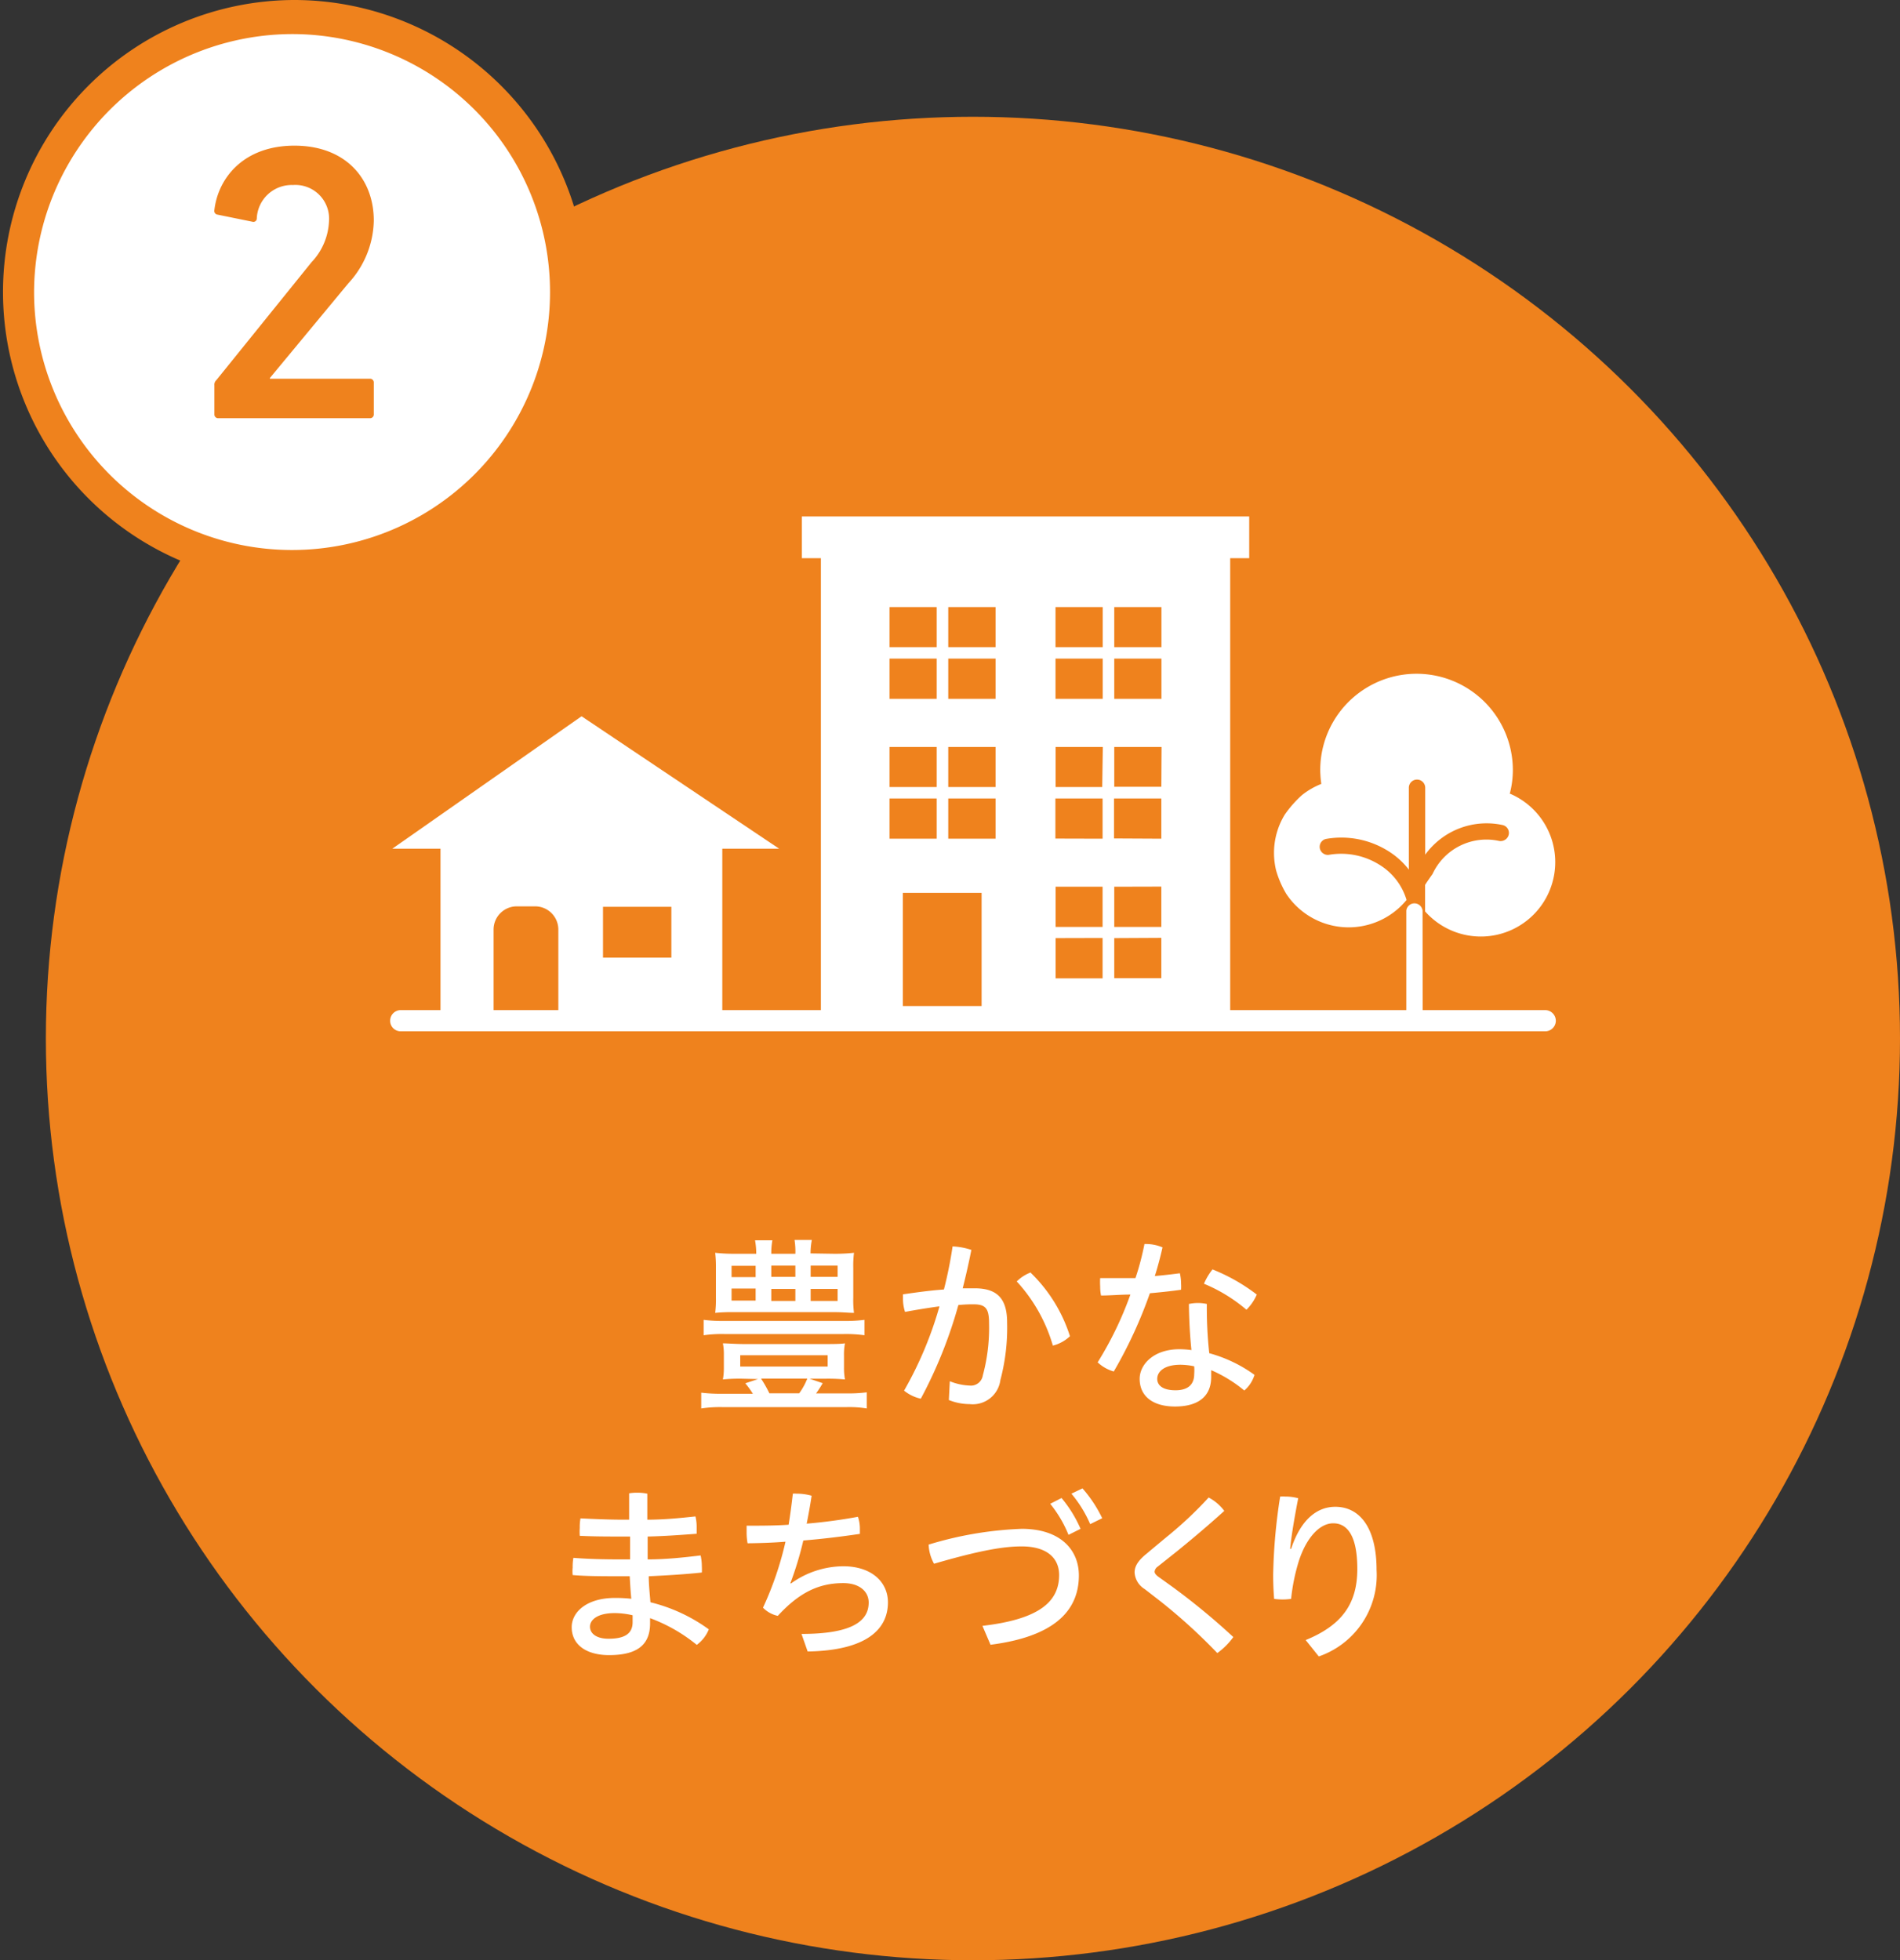 <svg xmlns="http://www.w3.org/2000/svg" viewBox="0 0 157.83 162.83"><rect x="0" y="0" width="157.83" height="162.83" fill="#333333" stroke="none"/><defs><style>.cls-1{fill:#ef821d;}.cls-2{fill:#fff;}</style></defs><g id="レイヤー_2" data-name="レイヤー 2"><g id="レイヤー_1-2" data-name="レイヤー 1"><ellipse class="cls-1" cx="80.82" cy="86.27" rx="77.01" ry="76.57"/><path class="cls-2" d="M61.71,114.53a13.83,13.83,0,0,0-1.66.06,5.36,5.36,0,0,0,.08-1v-1a4.9,4.9,0,0,0-.08-1c.34,0,1.05.06,1.74.06h6.66c.69,0,1.38,0,1.74-.06a4.9,4.9,0,0,0-.08,1v1a5.36,5.36,0,0,0,.08,1,15.08,15.08,0,0,0-1.66-.06H67.25l1.09.37a9.07,9.07,0,0,1-.55.85h2.54a11.76,11.76,0,0,0,1.67-.09V117a9,9,0,0,0-1.67-.11H60a10.55,10.55,0,0,0-1.75.11v-1.31a13.6,13.6,0,0,0,1.75.09h2.54a7.37,7.37,0,0,0-.63-.87l1.06-.35Zm10.1-3.61a11.05,11.05,0,0,0-1.73-.1H60.16a10.68,10.68,0,0,0-1.71.1v-1.28a12.21,12.21,0,0,0,1.71.09h9.92a12.14,12.14,0,0,0,1.73-.09Zm-2.55-6.77a14.32,14.32,0,0,0,1.68-.08,8.56,8.56,0,0,0-.06,1.26v2.46a8.16,8.16,0,0,0,.06,1.27c-.46,0-.94-.06-1.6-.06H61a14.54,14.54,0,0,0-1.59.06,9.15,9.15,0,0,0,.06-1.27v-2.46a10.35,10.35,0,0,0-.06-1.26,14.25,14.25,0,0,0,1.67.08h1.74a6.24,6.24,0,0,0-.1-1.12h1.44a6,6,0,0,0-.09,1.12h2A6,6,0,0,0,66,103h1.44a5.89,5.89,0,0,0-.11,1.12Zm-8.49,1v.94h2v-.94Zm0,1.89v1h2v-1Zm.72,6.48h7.26v-.94H61.49Zm1.73,1a10.4,10.4,0,0,1,.69,1.22h2.48a5.42,5.42,0,0,0,.67-1.22Zm.85-8.45h2v-.94h-2Zm0,2h2v-1h-2Zm3.27-2h2.24v-.94H67.34Zm0,2h2.24v-1H67.34Z"/><path class="cls-2" d="M78.9,114.74a4.93,4.93,0,0,0,1.65.36,1,1,0,0,0,1.09-.84,15.18,15.18,0,0,0,.52-4.32c0-1.23-.27-1.59-1.29-1.59a11.94,11.94,0,0,0-1.26.06,37.83,37.83,0,0,1-3.12,7.78,3.33,3.33,0,0,1-1.39-.67,31.11,31.11,0,0,0,2.94-7c-.91.12-1.89.28-2.86.46a3.51,3.51,0,0,1-.17-1.18,2.62,2.62,0,0,1,0-.28c1.19-.17,2.33-.33,3.4-.4a34.91,34.91,0,0,0,.72-3.58,5.65,5.65,0,0,1,1.56.29c-.2,1-.44,2.09-.72,3.19l1,0c2,0,2.69,1,2.69,2.86a16.93,16.93,0,0,1-.56,4.76,2.31,2.31,0,0,1-2.55,2,4.64,4.64,0,0,1-1.73-.34Zm6.73-9A12.63,12.63,0,0,1,88.88,111a3.2,3.2,0,0,1-1.42.78,13.36,13.36,0,0,0-3-5.33A3.23,3.23,0,0,1,85.63,105.7Z"/><path class="cls-2" d="M95.07,103.34h.11a3.52,3.52,0,0,1,1.39.28c-.18.79-.39,1.59-.64,2.38.7-.06,1.39-.14,2.08-.23a3.92,3.92,0,0,1,.1.87,4,4,0,0,1,0,.5c-.83.12-1.7.21-2.59.29a37.64,37.64,0,0,1-3,6.5,3.24,3.24,0,0,1-1.34-.76,29.18,29.18,0,0,0,2.72-5.63c-.83,0-1.65.08-2.44.08a3.67,3.67,0,0,1-.07-.75,5.62,5.62,0,0,1,0-.7h.72c.72,0,1.45,0,2.21,0C94.65,105.21,94.88,104.27,95.07,103.34Zm9.14,10.87a2.73,2.73,0,0,1-.85,1.3,11.24,11.24,0,0,0-2.75-1.69c0,.22,0,.41,0,.57,0,1.66-1.14,2.45-3,2.45s-2.94-.87-2.94-2.3c0-1.2,1.17-2.46,3.3-2.46a7.91,7.91,0,0,1,1,.07c-.11-1.08-.19-2.31-.21-3.83a3.84,3.84,0,0,1,.76-.08,3.63,3.63,0,0,1,.73.08,35.27,35.27,0,0,0,.2,4.09A11.64,11.64,0,0,1,104.21,114.21Zm-6.15-.84c-1.39,0-1.93.6-1.93,1.17s.5.95,1.52.95,1.55-.47,1.55-1.34a4.08,4.08,0,0,0,0-.65A5.52,5.52,0,0,0,98.06,113.37Zm6.34-5.83a4,4,0,0,1-.86,1.26,13.22,13.22,0,0,0-3.53-2.16,5.28,5.28,0,0,1,.71-1.19A15.33,15.33,0,0,1,104.4,107.54Z"/><path class="cls-2" d="M52.26,126.24c0-.72,0-1.46,0-2.19A3.94,3.94,0,0,1,53,124a3.79,3.79,0,0,1,.77.08c0,.71,0,1.44,0,2.16,1.38,0,2.69-.13,4-.27a3.62,3.62,0,0,1,.1.89c0,.19,0,.38,0,.55-1.33.1-2.69.2-4.07.23,0,.65,0,1.32,0,1.9,1.51,0,3-.16,4.4-.33a4.18,4.18,0,0,1,.1.89,4.39,4.39,0,0,1,0,.53c-1.39.15-2.92.24-4.41.31,0,.65.08,1.43.14,2.16a13.84,13.84,0,0,1,4.85,2.25,3,3,0,0,1-1,1.29A13.48,13.48,0,0,0,54,134.42c0,.17,0,.31,0,.44,0,1.93-1.27,2.63-3.41,2.63-1.88,0-3.1-.86-3.1-2.32,0-1.25,1.24-2.43,3.6-2.43a12,12,0,0,1,1.35.07c-.06-.63-.1-1.27-.13-1.87H51.7c-1.64,0-3,0-4.13-.1a3.16,3.16,0,0,1,0-.63,4.19,4.19,0,0,1,.06-.8c1.25.1,2.5.13,4.07.13h.64c0-.61,0-1.2,0-1.9h-.53c-1.28,0-2.5,0-3.65-.06a4.73,4.73,0,0,1,0-.67,3.86,3.86,0,0,1,.06-.78c1.19.06,2.42.11,3.58.11ZM51.07,134c-1.45,0-2.06.56-2.06,1.13s.54,1,1.54,1c1.26,0,2-.37,2-1.37,0-.14,0-.33,0-.58A6.73,6.73,0,0,0,51.07,134Z"/><path class="cls-2" d="M66.58,135.73c4.36,0,5.58-1.15,5.58-2.61,0-.88-.72-1.61-2.11-1.61-2,0-3.63.75-5.44,2.72a2.42,2.42,0,0,1-1.23-.68,27.25,27.25,0,0,0,1.87-5.48c-1,.08-2.1.12-3.15.13a4.77,4.77,0,0,1-.08-.87c0-.22,0-.41,0-.59,1.16,0,2.34,0,3.49-.08.14-.86.25-1.71.35-2.58a1.62,1.62,0,0,1,.31,0,4.48,4.48,0,0,1,1.25.17c-.12.81-.26,1.57-.41,2.32q2.14-.18,4.26-.57a3.2,3.2,0,0,1,.16,1c0,.14,0,.28,0,.42-1.55.23-3.12.42-4.7.55a27.89,27.89,0,0,1-1.08,3.56l.07,0a7.5,7.5,0,0,1,4.33-1.42c2.35,0,3.71,1.31,3.71,3,0,2.27-1.83,4-6.67,4.08Z"/><path class="cls-2" d="M81.61,135.06c4.55-.53,6.37-1.91,6.37-4.22,0-1.4-1-2.38-3.11-2.38-1.44,0-3.37.3-7.28,1.44a3.55,3.55,0,0,1-.45-1.59A30.15,30.15,0,0,1,84.87,127c3.23,0,4.75,1.76,4.75,3.87,0,3.08-2.25,5.11-7.34,5.76Zm6.57-10.62A10.45,10.45,0,0,1,89.76,127l-1,.5a10.15,10.15,0,0,0-1.52-2.58Zm1.74-.8a10.79,10.79,0,0,1,1.64,2.48l-1,.49A10.23,10.23,0,0,0,89,124.08Z"/><path class="cls-2" d="M96.88,127.7a31.85,31.85,0,0,0,3.52-3.3,3.85,3.85,0,0,1,1.3,1.11c-1.27,1.15-2.52,2.21-3.91,3.34l-1.61,1.28a.6.6,0,0,0-.27.42c0,.14.1.26.27.4l1.2.86a57.09,57.09,0,0,1,5.07,4.18,5.79,5.79,0,0,1-1.33,1.33A46.56,46.56,0,0,0,96.37,133l-1.29-1a1.73,1.73,0,0,1-.83-1.37c0-.47.22-.92.94-1.52Z"/><path class="cls-2" d="M108.46,136.24c3.08-1.26,4.29-3.09,4.29-5.91s-.87-3.79-2-3.79-2.22,1.19-2.85,3.11a16.22,16.22,0,0,0-.65,3.17,5.39,5.39,0,0,1-.71.05,5.49,5.49,0,0,1-.7-.05c-.06-.76-.08-1.37-.08-2a46.68,46.68,0,0,1,.58-6.5,3,3,0,0,1,.44,0,3.81,3.81,0,0,1,1.06.14c-.37,1.91-.58,3.25-.67,4.2h.08c.81-2.44,2.16-3.49,3.67-3.49,2,0,3.43,1.7,3.43,5.25a7.14,7.14,0,0,1-4.8,7.18Z"/><ellipse class="cls-2" cx="24.38" cy="24.26" rx="22.97" ry="22.84"/><path class="cls-1" d="M24.38,2.83A21.43,21.43,0,1,1,2.83,24.26,21.49,21.49,0,0,1,24.38,2.83m0-2.83A24.26,24.26,0,1,0,48.77,24.26,24.35,24.35,0,0,0,24.38,0Z"/><path class="cls-1" d="M17.81,32a.5.5,0,0,1,.16-.42l7.91-9.8a5.26,5.26,0,0,0,1.45-3.41,2.8,2.8,0,0,0-3-3,2.9,2.9,0,0,0-3,2.79.28.28,0,0,1-.36.26l-2.9-.59a.31.31,0,0,1-.26-.39c.3-2.62,2.4-5.34,6.65-5.34s6.59,2.75,6.59,6.22a7.86,7.86,0,0,1-2.11,5.21l-6.52,7.87v.06h8.3a.31.31,0,0,1,.33.33v2.62a.31.31,0,0,1-.33.33H18.14a.31.31,0,0,1-.33-.33Z"/><path class="cls-2" d="M125.42,65.91a7.76,7.76,0,0,0,.25-1.94,8,8,0,0,0-16,0,8.64,8.64,0,0,0,.09,1.15,6.24,6.24,0,0,0-1.62.94,9.43,9.43,0,0,0-1.41,1.6,6.09,6.09,0,0,0-.9,3.2,6.15,6.15,0,0,0,.17,1.43,8.18,8.18,0,0,0,.84,1.95,6.22,6.22,0,0,0,10,.52,5.13,5.13,0,0,0-2.09-2.82,6,6,0,0,0-4.3-.94.68.68,0,0,1-.81-.51.67.67,0,0,1,.51-.8,7.35,7.35,0,0,1,5.36,1.13,6.43,6.43,0,0,1,1.52,1.42v-6.8a.68.68,0,1,1,1.36,0V71a6.29,6.29,0,0,1,6.4-2.47.67.67,0,0,1,.54.79.69.69,0,0,1-.79.54A4.93,4.93,0,0,0,119,72.6s-.47.66-.62.91v2.2a6.18,6.18,0,1,0,7-9.8Z"/><path class="cls-2" d="M118.17,75.64a.68.68,0,0,0-1.35,0v8.27H102.19V46.37h1.58V42.9H66.61v3.47h1.58V83.91H60V70.5h4.72l-16.41-11-15.72,11h4V83.91H33.29a.88.88,0,0,0-.88.88h0a.87.87,0,0,0,.88.88h95.06a.88.88,0,0,0,.89-.88h0a.89.89,0,0,0-.89-.88H118.18ZM75,83.57v-9.4h6.54v9.4Zm16.59-9.91V77H87.69V73.66Zm-3.92-4V66.33h3.92v3.34Zm3.92,8.26v3.35H87.69V77.93Zm4.88-4.27V77H92.56V73.66Zm-3.93-4V66.33h3.93v3.34Zm3.93,8.26v3.35H92.56V77.93Zm0-12.55H92.56V62.05h3.93ZM92.56,50.43h3.92v3.33H92.56Zm0,4.28h3.92v3.34H92.56Zm-1,10.67H87.69V62.05h3.92ZM87.68,50.43H91.6v3.33H87.68Zm0,4.28H91.6v3.34H87.68Zm-8.91-4.28H82.7v3.33H78.77Zm0,4.28H82.7v3.34H78.77Zm0,7.34H82.7v3.33H78.77Zm0,4.28H82.7v3.34H78.77Zm-4.88-15.9h3.92v3.33H73.89Zm0,4.28h3.92v3.34H73.89Zm0,7.34h3.92v3.33H73.89Zm0,4.28h3.92v3.34H73.89Zm-23.8,9h5.68v4.22H50.09ZM41,77.22a1.93,1.93,0,0,1,1.94-1.93h1.5a1.93,1.93,0,0,1,1.94,1.93v6.69H41Z"/></g></g></svg>